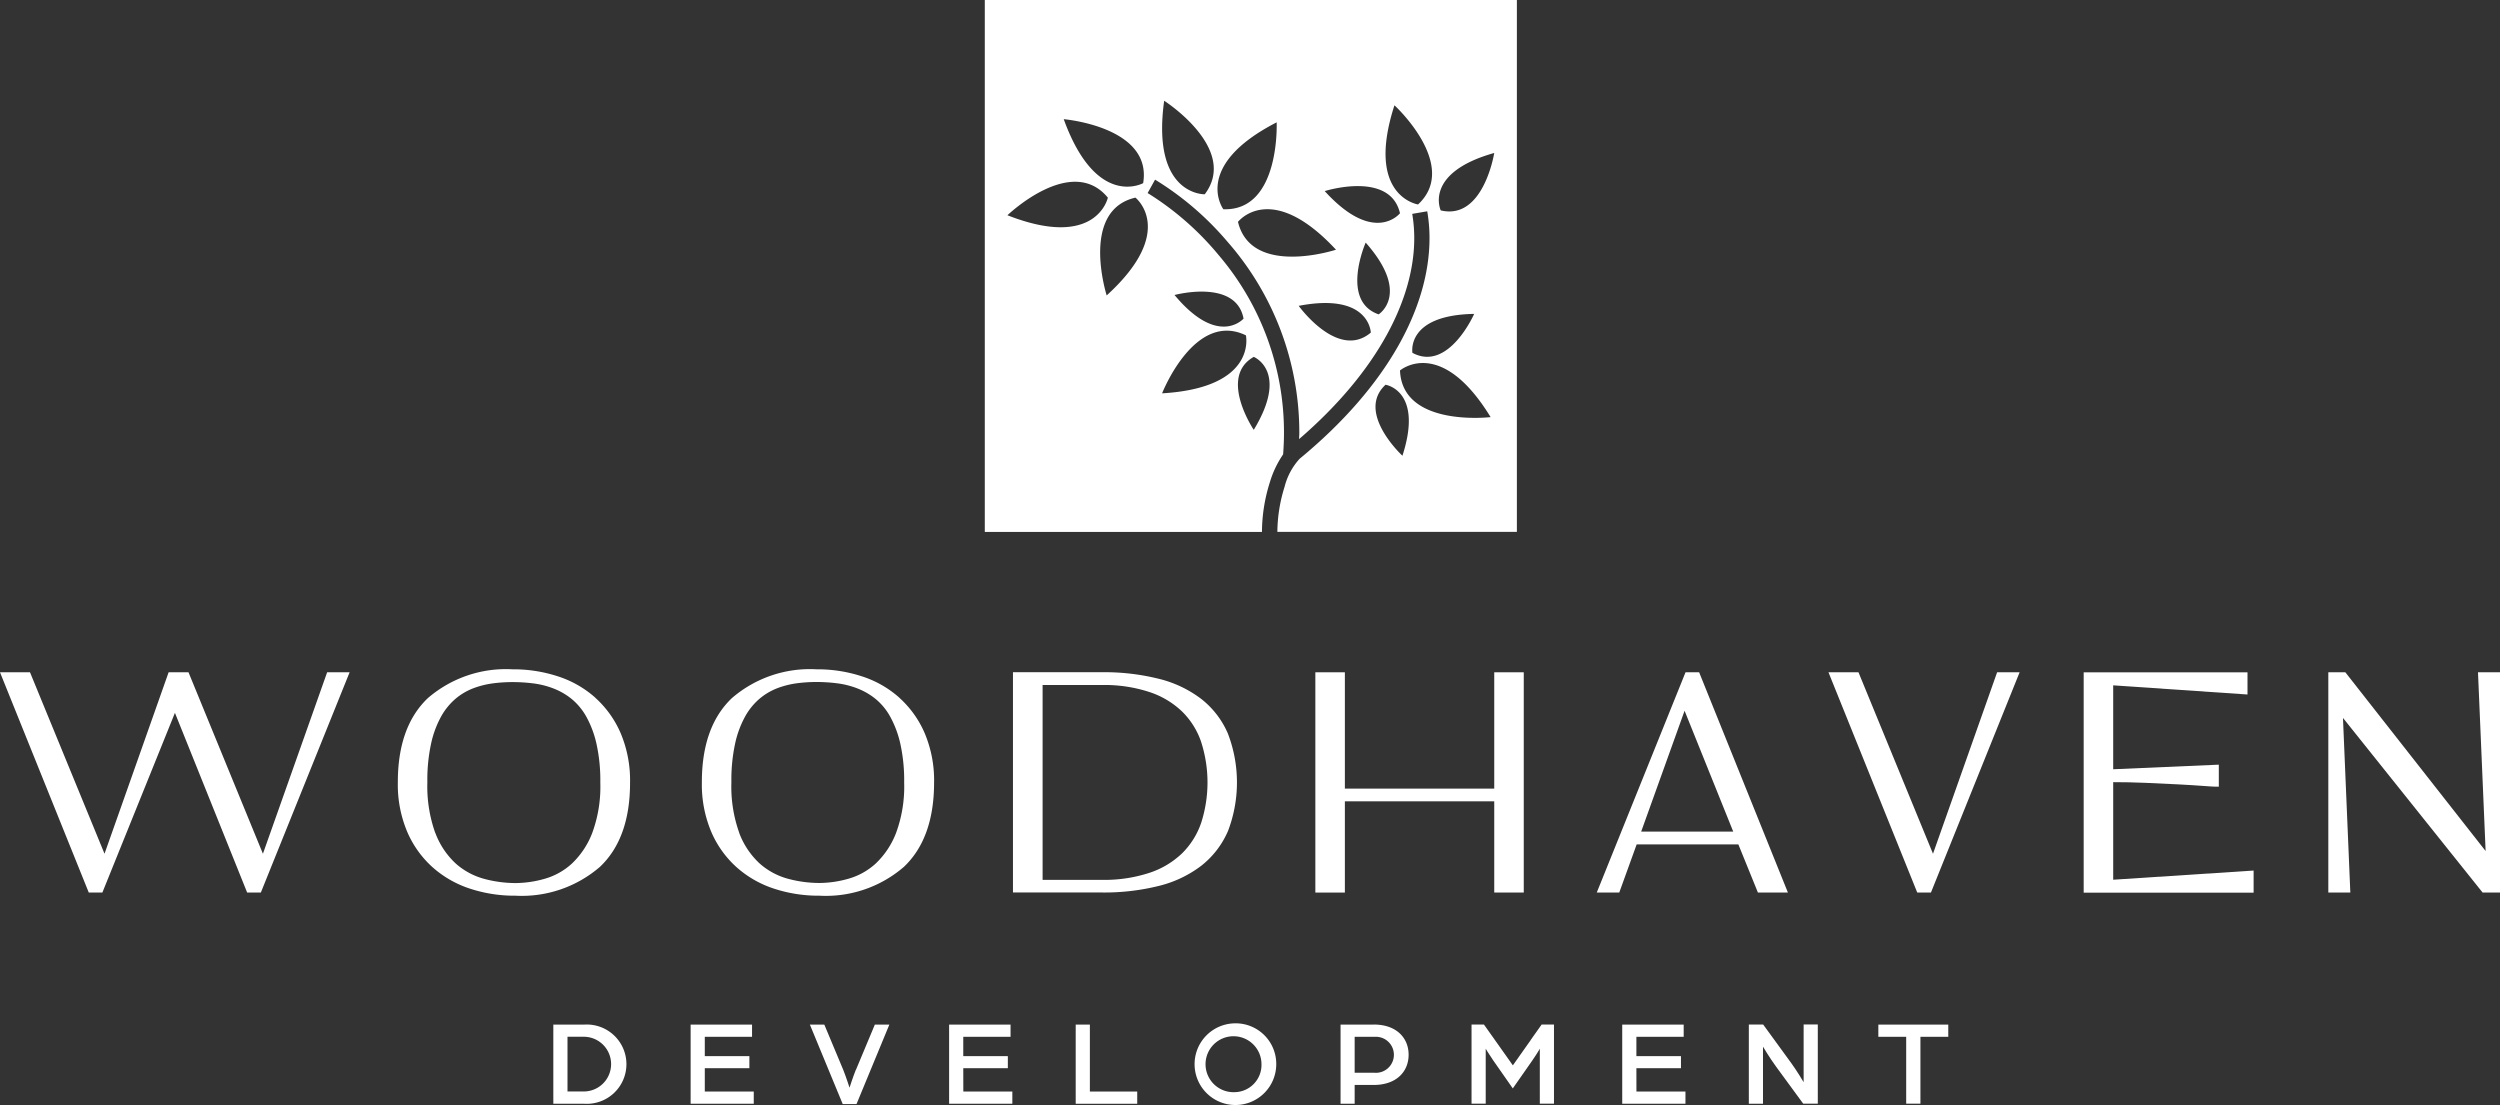 <?xml version="1.0" encoding="UTF-8"?> <svg xmlns="http://www.w3.org/2000/svg" width="205.57" height="90.862" viewBox="0 0 205.57 90.862"><rect x="0" y="0" width="205.57" height="90.862" fill="#333333" stroke="none"/><g id="Group_10599" data-name="Group 10599" transform="translate(-9366 529)"><path id="Path_98" data-name="Path 98" d="M185.551,0H141.81V43.741H164.6a13.741,13.741,0,0,1,.651-4.089,8.139,8.139,0,0,1,1.091-2.29c.04-.588.069-1.165.069-1.73A22.445,22.445,0,0,0,161.059,21a23.986,23.986,0,0,0-5.836-5.111l-.023-.017.611-1.1a24.7,24.7,0,0,1,5.939,5.088,23.78,23.78,0,0,1,5.922,15.766c0,.16-.017.325-.017.48,6.567-5.665,9.473-11.632,9.468-16.52a12,12,0,0,0-.166-2l1.233-.211a12.843,12.843,0,0,1,.188,2.216c-.006,5.6-3.386,12.123-10.684,18.136a5.36,5.36,0,0,0-1.233,2.3,12.648,12.648,0,0,0-.594,3.706h19.695V0ZM163.926,29.345s2.929,1.182,0,6C163.926,35.347,161,31,163.926,29.345Zm-.839-3.146s-2.067,2.387-5.676-1.941C157.411,24.257,162.47,22.893,163.087,26.2Zm.194,1.376s.971,4.306-6.892,4.768c0,0,2.667-6.818,6.892-4.768Zm-8.446-12.517S150.986,17.211,148.3,9.8c0,0,7.3.617,6.533,5.253ZM143.672,17.7s5.276-5.076,8.257-1.445C151.929,16.257,151.009,20.574,143.672,17.7Zm8.16,6.59s-2.216-6.978,2.364-8.04C154.2,16.251,157.656,18.987,151.832,24.292Zm8.063-8.314s-4.408.114-3.335-7.692C156.56,8.286,162.727,12.226,159.895,15.977Zm1.53,1.228s-2.621-3.546,4.385-7.144C165.81,10.062,166.119,17.376,161.425,17.205Zm1.2,1.045s2.7-3.489,8.063,2.284C170.693,20.534,163.738,22.813,162.63,18.25Zm5,6.9c5.836-1.125,5.927,2.2,5.927,2.2C170.847,29.636,167.626,25.154,167.626,25.154Zm6.567.7c-3.175-1.108-1.062-5.9-1.062-5.9C176.865,24.172,174.193,25.85,174.193,25.85Zm-4.431-10.136s5.373-1.7,6.19,1.822C175.952,17.536,173.845,20.2,169.762,15.715Zm7.675,1.1s-4.363-.657-1.941-8.154C175.5,8.657,180.88,13.613,177.437,16.811Zm4.614,9s-2.113,4.8-5.076,3.2C176.974,29.014,176.409,25.908,182.05,25.811Zm-5.9,11.66s-3.854-3.552-1.388-5.836C174.764,31.635,177.888,32.109,176.152,37.471Zm-.2-7.007s3.341-2.884,7.452,3.832C183.4,34.3,176.135,35.158,175.952,30.464ZM179.3,17.3s-1.439-3.078,4.4-4.722C183.7,12.58,182.821,18.147,179.3,17.3Z" transform="translate(9305.168 -529)" fill="#fff"></path><path id="Path_99" data-name="Path 99" d="M21.619,111.731,15.5,96.81H13.865L8.594,111.731,2.467,96.81H0l7.3,18.113H8.417l5.967-14.778,5.939,14.778h1.125l7.3-18.113H26.9Z" transform="translate(9366 -570.529)" fill="#fff"></path><path id="Path_100" data-name="Path 100" d="M73.53,98.716a8.553,8.553,0,0,0-3.084-1.759,11.739,11.739,0,0,0-3.723-.577,9.827,9.827,0,0,0-6.967,2.37c-1.662,1.582-2.473,3.912-2.467,6.938a9.965,9.965,0,0,0,.765,4.037,8.307,8.307,0,0,0,2.09,2.929,8.65,8.65,0,0,0,3.084,1.764,11.714,11.714,0,0,0,3.723.577v0a9.836,9.836,0,0,0,6.955-2.37c1.667-1.576,2.484-3.912,2.478-6.938a9.965,9.965,0,0,0-.765-4.037,8.359,8.359,0,0,0-2.09-2.929ZM60.362,109.822a11.391,11.391,0,0,1-.645-4.163,14.089,14.089,0,0,1,.308-3.175,8.218,8.218,0,0,1,.822-2.221,5.307,5.307,0,0,1,1.182-1.456,5.029,5.029,0,0,1,1.439-.857,7.252,7.252,0,0,1,1.61-.411,12.489,12.489,0,0,1,1.645-.108,13.87,13.87,0,0,1,1.713.108,7.078,7.078,0,0,1,1.667.423,5.516,5.516,0,0,1,1.5.874,5.125,5.125,0,0,1,1.2,1.468,8.42,8.42,0,0,1,.828,2.238,14.015,14.015,0,0,1,.308,3.152,11.013,11.013,0,0,1-.668,4.151,6.828,6.828,0,0,1-1.673,2.513,5.554,5.554,0,0,1-2.227,1.245,8.889,8.889,0,0,1-2.41.354,10.03,10.03,0,0,1-2.6-.354,5.774,5.774,0,0,1-2.313-1.256,6.541,6.541,0,0,1-1.673-2.507Z" transform="translate(9341.424 -570.344)" fill="#fff"></path><path id="Path_101" data-name="Path 101" d="M117.31,98.716a8.553,8.553,0,0,0-3.084-1.759,11.713,11.713,0,0,0-3.723-.577,9.818,9.818,0,0,0-6.967,2.37c-1.662,1.582-2.473,3.912-2.467,6.938a9.964,9.964,0,0,0,.765,4.037,8.307,8.307,0,0,0,2.09,2.929,8.65,8.65,0,0,0,3.084,1.764,11.714,11.714,0,0,0,3.723.577v0a9.812,9.812,0,0,0,6.949-2.37c1.667-1.576,2.484-3.912,2.484-6.938a9.965,9.965,0,0,0-.765-4.037,8.359,8.359,0,0,0-2.09-2.929Zm-13.168,11.107a11.283,11.283,0,0,1-.645-4.169,14.089,14.089,0,0,1,.308-3.175,8.218,8.218,0,0,1,.822-2.221A5.307,5.307,0,0,1,105.81,98.8a5.162,5.162,0,0,1,1.439-.857,7.285,7.285,0,0,1,1.6-.411,12.489,12.489,0,0,1,1.645-.109,13.711,13.711,0,0,1,1.707.109,7.078,7.078,0,0,1,1.667.423,5.517,5.517,0,0,1,1.5.874,5.019,5.019,0,0,1,1.2,1.468,8.42,8.42,0,0,1,.828,2.238,14.015,14.015,0,0,1,.308,3.152,11.013,11.013,0,0,1-.668,4.151,6.828,6.828,0,0,1-1.673,2.513,5.554,5.554,0,0,1-2.227,1.245,8.889,8.889,0,0,1-2.41.354,10.03,10.03,0,0,1-2.6-.354,5.774,5.774,0,0,1-2.313-1.256,6.54,6.54,0,0,1-1.673-2.507Z" transform="translate(9322.644 -570.344)" fill="#fff"></path><path id="Path_102" data-name="Path 102" d="M163.533,109.888a11.207,11.207,0,0,0,0-8.052,7.249,7.249,0,0,0-2.193-2.844,9.484,9.484,0,0,0-3.5-1.656,18.536,18.536,0,0,0-4.677-.537h-7.3v18.113h7.3a18.536,18.536,0,0,0,4.677-.537,9.484,9.484,0,0,0,3.5-1.656,7.283,7.283,0,0,0,2.193-2.838Zm-2.187-7.326a10.856,10.856,0,0,1,0,6.6,6.439,6.439,0,0,1-1.565,2.518,7.051,7.051,0,0,1-2.7,1.616,11.867,11.867,0,0,1-3.912.577H148.3V97.851h4.871a11.843,11.843,0,0,1,3.912.577,7.051,7.051,0,0,1,2.7,1.616,6.374,6.374,0,0,1,1.565,2.518Z" transform="translate(9303.431 -570.524)" fill="#fff"></path><path id="Path_103" data-name="Path 103" d="M191.837,107.42H204.12v7.5h2.427V96.81H204.12v9.565H191.837V96.81H189.41v18.113h2.427Z" transform="translate(9284.749 -570.529)" fill="#fff"></path><path id="Path_104" data-name="Path 104" d="M243.371,114.923h2.284l-7.3-18.113h-1.119l-7.3,18.113h1.85l1.433-3.963h8.36l1.61,3.963h.183Zm-9.782-5.014,3.569-9.936,4,9.936h-7.566Z" transform="translate(9267.362 -570.529)" fill="#fff"></path><path id="Path_105" data-name="Path 105" d="M271.894,111.731,265.767,96.81H263.3l7.3,18.113h1.125l7.292-18.113h-1.85Z" transform="translate(9253.052 -570.529)" fill="#fff"></path><path id="Path_106" data-name="Path 106" d="M302.471,105.848c.891,0,1.782.017,2.678.057.988.04,1.884.086,2.684.126s1.479.086,2.027.126.885.063,1.028.063h.274v-1.81l-8.685.377v-6.9l11.044.754V96.82H300.05v18.113h13.973v-1.816l-11.546.754v-8.017Z" transform="translate(9237.287 -570.533)" fill="#fff"></path><path id="Path_107" data-name="Path 107" d="M347.581,96.81l.628,14.7-11.535-14.7h-1.4v18.113h1.81l-.605-14.361,11.483,14.361h1.433V96.81Z" transform="translate(9222.179 -570.529)" fill="#fff"></path><path id="Path_108" data-name="Path 108" d="M82.232,147.54H79.68v6.51h2.552a3.261,3.261,0,1,0,0-6.51Zm-.051,5.5H80.845v-4.5h1.336a2.25,2.25,0,1,1,0,4.5Z" transform="translate(9331.819 -592.29)" fill="#fff"></path><path id="Path_109" data-name="Path 109" d="M100.615,151.126h3.666v-.994h-3.666v-1.587H104.5V147.54H99.45v6.51h5.191v-1.005h-4.026Z" transform="translate(9323.339 -592.29)" fill="#fff"></path><path id="Path_110" data-name="Path 110" d="M120.395,151.269c-.194.474-.514,1.456-.514,1.456s-.32-.982-.514-1.456l-1.559-3.729H116.62l2.7,6.533h1.136l2.7-6.533h-1.193l-1.559,3.729Z" transform="translate(9315.974 -592.29)" fill="#fff"></path><path id="Path_111" data-name="Path 111" d="M137.835,151.126H141.5v-.994h-3.666v-1.587h3.889V147.54H136.67v6.51h5.2v-1.005h-4.031Z" transform="translate(9307.373 -592.29)" fill="#fff"></path><path id="Path_112" data-name="Path 112" d="M156.065,147.54H154.9v6.51h5.059v-1.005h-3.894Z" transform="translate(9299.553 -592.29)" fill="#fff"></path><path id="Path_113" data-name="Path 113" d="M175.206,147.36a3.358,3.358,0,1,0,3.426,3.358A3.339,3.339,0,0,0,175.206,147.36Zm.011,5.659a2.3,2.3,0,1,1,2.2-2.3A2.238,2.238,0,0,1,175.218,153.019Z" transform="translate(9292.312 -592.213)" fill="#fff"></path><path id="Path_114" data-name="Path 114" d="M195.781,147.536H193.04v6.51H194.2V152.5h1.565c1.879,0,2.872-1.108,2.872-2.484s-.994-2.484-2.861-2.484Zm.069,3.957H194.2v-2.952h1.656a1.482,1.482,0,1,1-.011,2.958Z" transform="translate(9283.191 -592.286)" fill="#fff"></path><path id="Path_115" data-name="Path 115" d="M216.765,148.809c-.451.645-1.468,2.079-1.468,2.079s-1.016-1.445-1.479-2.09l-.9-1.268H211.9v6.51h1.165v-4.523s.211.371.611.954l1.616,2.313,1.6-2.29c.423-.611.622-.976.622-.976v4.523h1.165v-6.51h-1.016l-.9,1.273Z" transform="translate(9275.102 -592.286)" fill="#fff"></path><path id="Path_116" data-name="Path 116" d="M234.765,151.126h3.666v-.994h-3.666v-1.587h3.889V147.54H233.6v6.51h5.2v-1.005h-4.031Z" transform="translate(9265.792 -592.29)" fill="#fff"></path><path id="Path_117" data-name="Path 117" d="M256.335,152.27s-.531-.9-.994-1.536l-2.33-3.2H251.83v6.51h1.165v-4.694s.52.885,1.085,1.656l2.221,3.032h1.2v-6.51h-1.165v4.734Z" transform="translate(9257.973 -592.286)" fill="#fff"></path><path id="Path_118" data-name="Path 118" d="M270.48,148.545h2.29v5.5h1.171v-5.5h2.29V147.54h-5.75Z" transform="translate(9249.972 -592.29)" fill="#fff"></path></g></svg> 